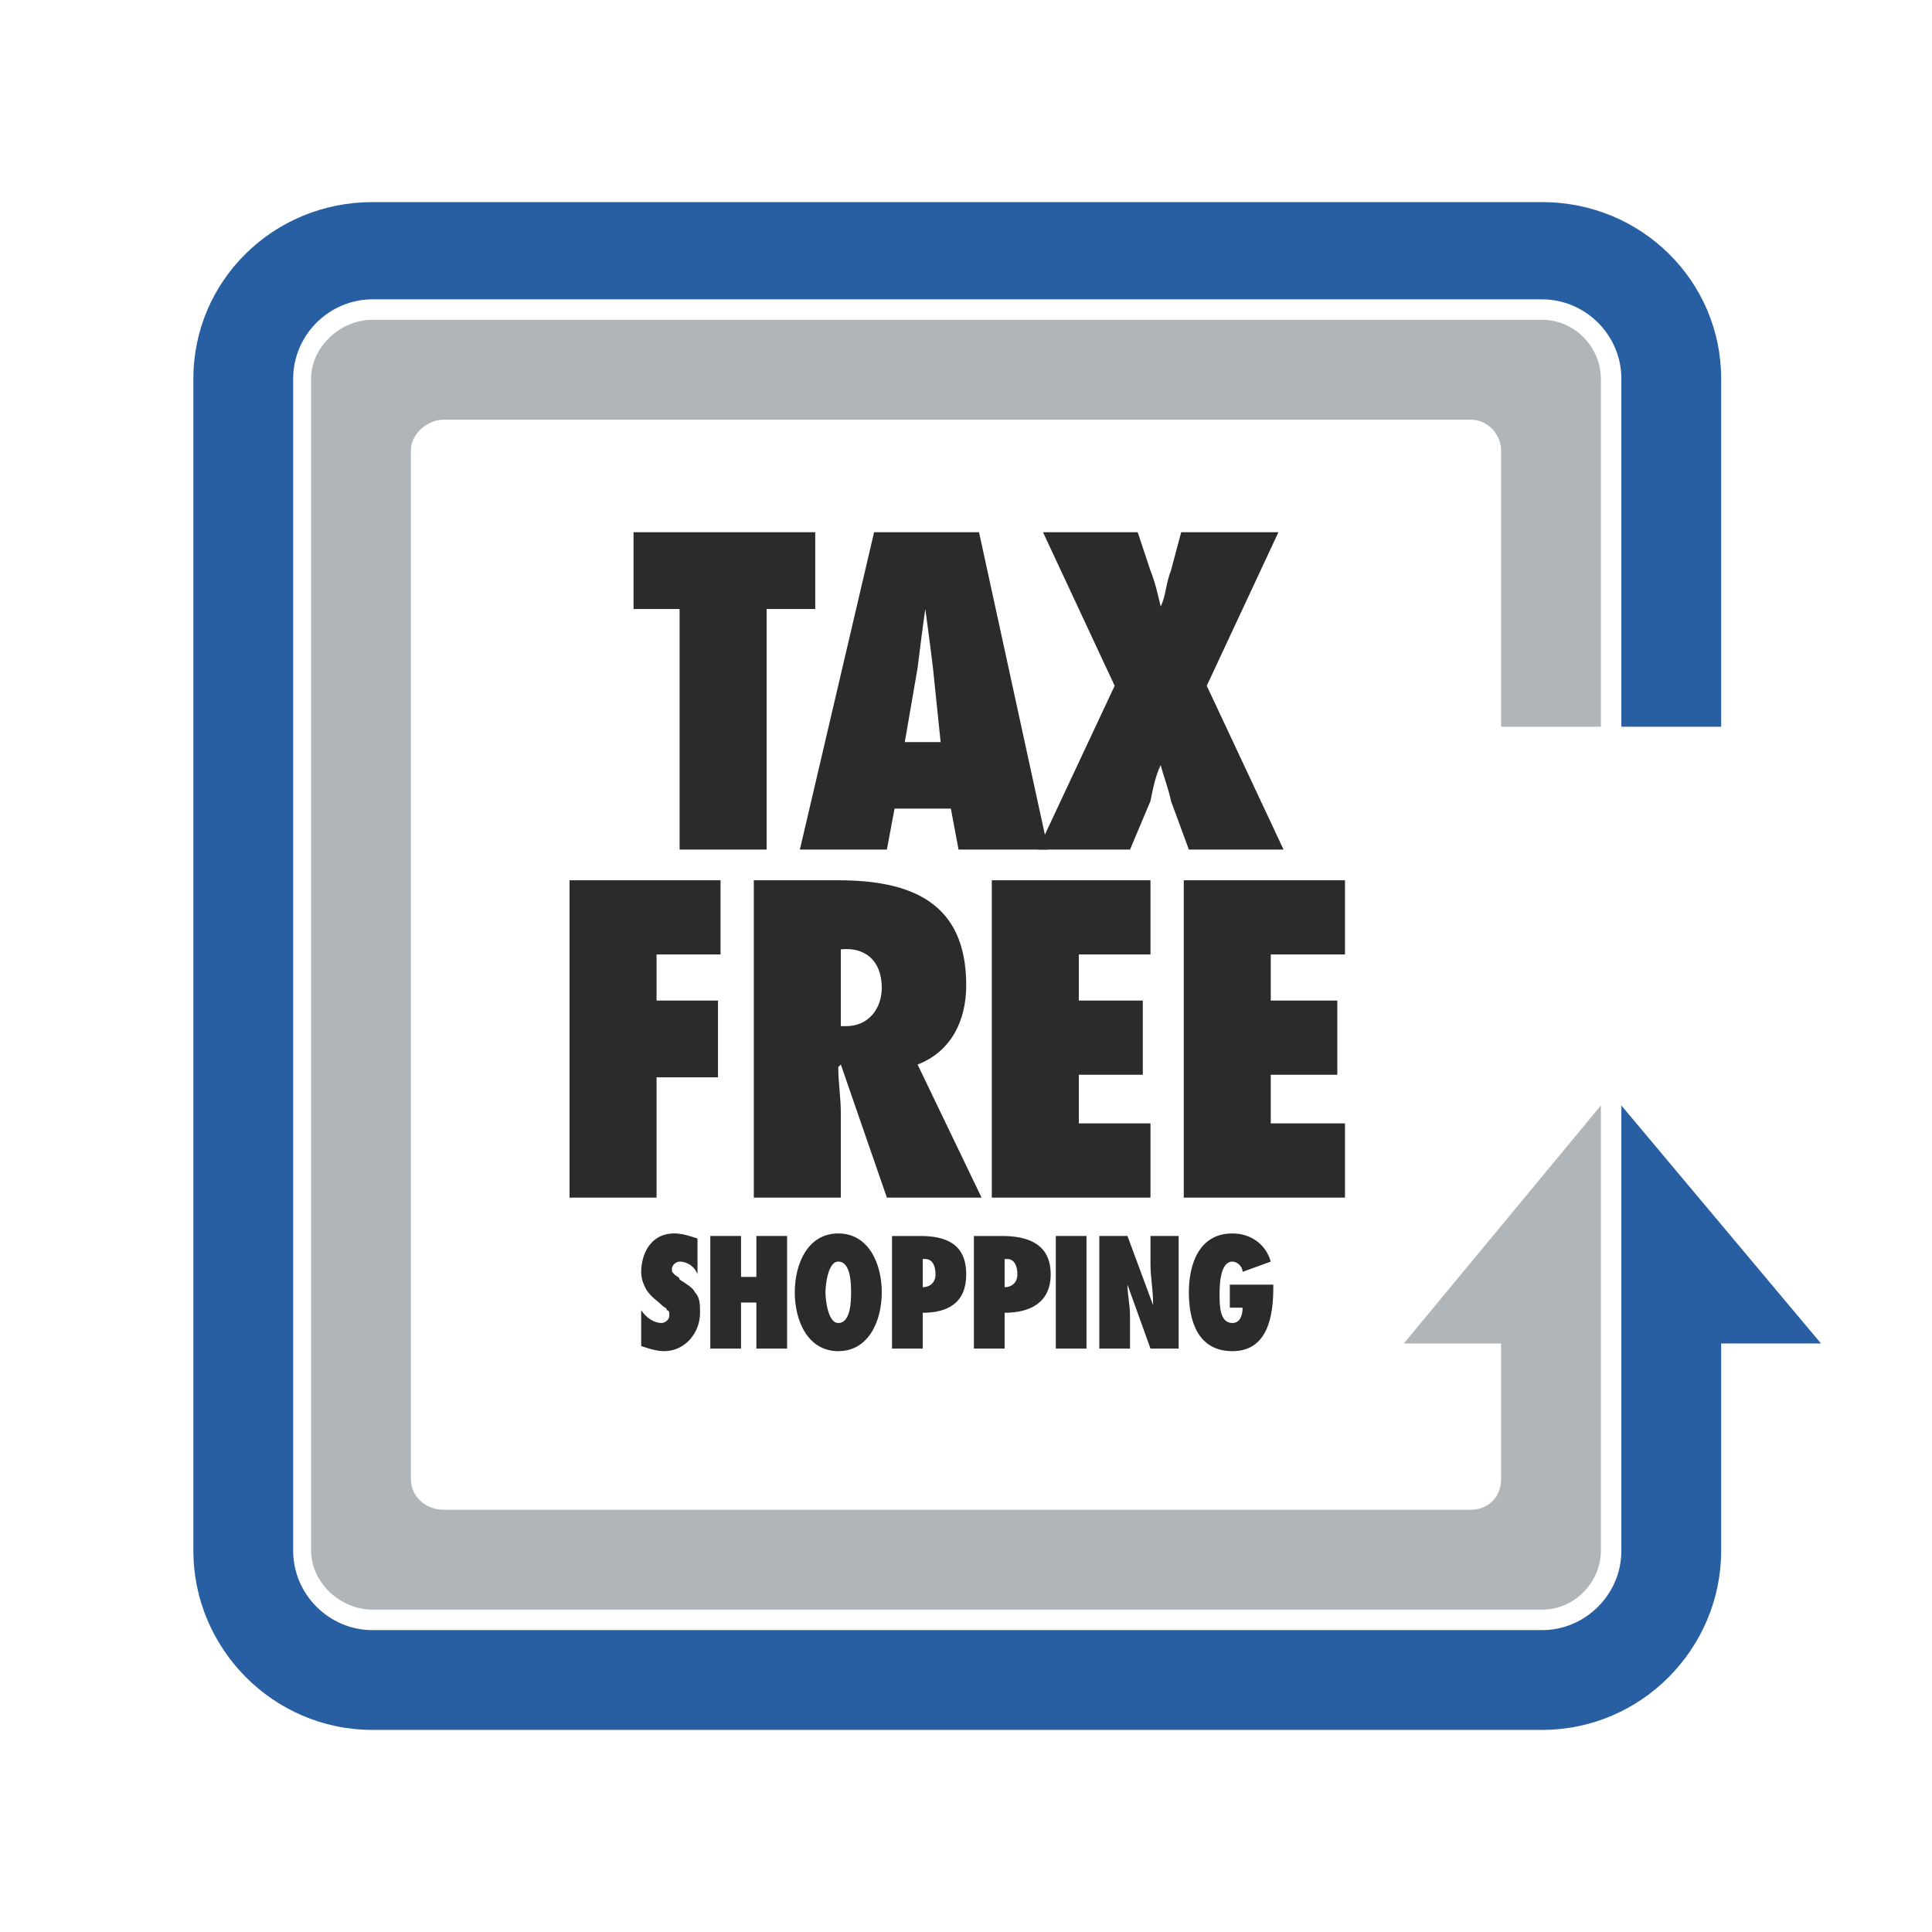 <svg xmlns="http://www.w3.org/2000/svg" width="2500" height="2500" viewBox="0 0 192.756 192.756"><g fill-rule="evenodd" clip-rule="evenodd"><path fill="#fff" d="M0 0h192.756v192.756H0V0z"/><path d="M181.68 134.039l-19.916-23.746v44.428c0 4.34-3.574 7.916-7.914 7.916H37.165c-4.341 0-7.915-3.576-7.915-7.916V37.78c0-4.34 3.574-7.915 7.915-7.915H153.85c4.34 0 7.914 3.575 7.914 7.915v34.725h9.957V37.78c0-9.702-7.914-17.617-17.871-17.617H37.165c-9.958 0-17.873 7.915-17.873 17.617v116.94c0 9.701 7.915 17.873 17.873 17.873H153.85c9.957 0 17.871-8.172 17.871-17.873v-20.682h9.959v.001z" fill="#285fa3"/><path d="M159.721 72.505V37.78c0-3.063-2.553-5.872-5.871-5.872H37.165c-3.32 0-6.128 2.809-6.128 5.872v116.94c0 3.064 2.809 5.873 6.128 5.873H153.85c3.318 0 5.871-2.809 5.871-5.873v-44.428l-19.66 23.746h9.703v13.533c0 1.787-1.277 3.062-3.064 3.062H44.313c-1.787 0-3.32-1.275-3.32-3.062V44.93c0-1.532 1.533-3.063 3.32-3.063h102.386c1.787 0 3.064 1.531 3.064 3.063v27.575h9.958z" fill="#b0b5ba"/><path fill="#2b2b2d" d="M67.803 84.761V60.76h-4.595V53.1h18.128v7.66h-4.851v24.001h-8.682zM95.634 84.761l-.766-4.085h-5.617l-.767 4.085h-8.681L87.208 53.1h10.47l6.893 31.661h-8.937zm-1.787-10.724l-.766-7.405a354.016 354.016 0 0 0-.766-5.872c-.255 1.787-.511 3.83-.766 5.872l-1.277 7.405h3.575z"/><path d="M118.613 84.761l-1.787-4.851c-.256-1.277-.766-2.553-1.021-3.575-.51 1.021-.766 2.297-1.021 3.575l-2.041 4.851h-9.193l7.66-16.341-7.149-15.32h9.447l1.275 3.83c.512 1.276.768 2.553 1.021 3.575.512-1.021.512-2.298 1.021-3.575l1.021-3.83h9.703l-7.15 15.319 7.66 16.341h-9.446v.001zM56.825 119.486V87.825h15.064v7.404h-6.383v4.597h6.127v7.658h-6.127v12.002h-8.681zM88.485 119.486l-4.596-13.277-.255.254c0 1.533.255 3.064.255 4.596v8.428h-8.682V87.825h8.426c7.405 0 12.767 2.298 12.767 10.468 0 3.574-1.532 6.639-4.852 7.916l6.383 13.277h-9.446zM84.4 102.379c2.298 0 3.574-1.787 3.574-3.83 0-2.809-1.787-4.085-4.085-3.831v7.661h.511zM98.953 87.825h15.83v7.404h-7.148v4.597h6.383v7.403h-6.383v4.851h7.148v7.406h-15.83V87.825zM118.104 87.825h16.085v7.404h-7.404v4.597h6.639v7.403h-6.639v4.851h7.404v7.406h-16.085V87.825zM63.973 130.721c.511.766 1.277 1.275 2.043 1.275.255 0 .766-.254.766-.766 0-.256 0-.51-.255-.51 0-.256-.255-.256-.511-.512-.51-.51-1.021-.766-1.532-1.533-.256-.51-.511-1.02-.511-1.785 0-1.533.767-3.83 3.319-3.83.766 0 1.532.254 2.298.51v3.574c-.255-.766-1.021-1.275-1.788-1.275-.255 0-.765.256-.765.766 0 .256 0 .256.254.51.255.256.511.256.511.512.767.51 1.277.766 1.532 1.277.511.51.511 1.275.511 2.041 0 2.043-1.532 3.83-3.575 3.83-.766 0-1.532-.256-2.298-.51v-3.574h.001zM75.463 134.549v-4.596h-1.532v4.596h-3.064v-11.235h3.064v4.086h1.532v-4.086h3.065v11.235h-3.065zM83.634 123.061c3.064 0 4.34 3.064 4.34 5.873s-1.276 5.871-4.34 5.871-4.34-3.062-4.34-5.871 1.276-5.873 4.34-5.873zm0 8.935c1.277 0 1.277-2.297 1.277-3.062 0-.768 0-3.064-1.277-3.064-1.021 0-1.277 2.297-1.277 3.064 0 .765.256 3.062 1.277 3.062zM88.996 134.549v-11.234h2.809c2.553 0 4.596.768 4.596 3.83 0 2.809-1.788 3.83-4.341 3.83v3.574h-3.064zm3.319-8.936h-.255v2.809c.766 0 1.277-.51 1.277-1.277-.001-.766-.256-1.532-1.022-1.532zM97.166 134.549v-11.234h2.809c2.555 0 4.852.768 4.852 3.83 0 2.809-2.043 3.83-4.596 3.83v3.574h-3.065zm3.32-8.936h-.256v2.809c.766 0 1.275-.51 1.275-1.277.001-.766-.253-1.532-1.019-1.532zM105.338 123.314h3.062v11.235h-3.062v-11.235zM109.678 123.314h2.809l2.553 6.895v-.256c0-1.277-.256-2.553-.256-3.828v-2.811h2.809v11.234h-2.809l-2.297-6.383c0 1.021.256 2.043.256 3.064v3.318h-3.064v-11.233h-.001zM127.039 128.166v.256c0 2.809-.51 6.383-4.084 6.383-3.32 0-4.342-2.809-4.342-5.871 0-2.809 1.021-5.873 4.342-5.873 1.787 0 3.318 1.021 3.83 2.809l-2.811 1.021c0-.512-.51-1.021-1.02-1.021-1.277 0-1.277 2.553-1.277 3.318 0 1.021 0 2.809 1.277 2.809.766 0 1.02-.766 1.02-1.531h-1.275v-2.299h4.34v-.001z" fill="#2b2b2d"/></g></svg>